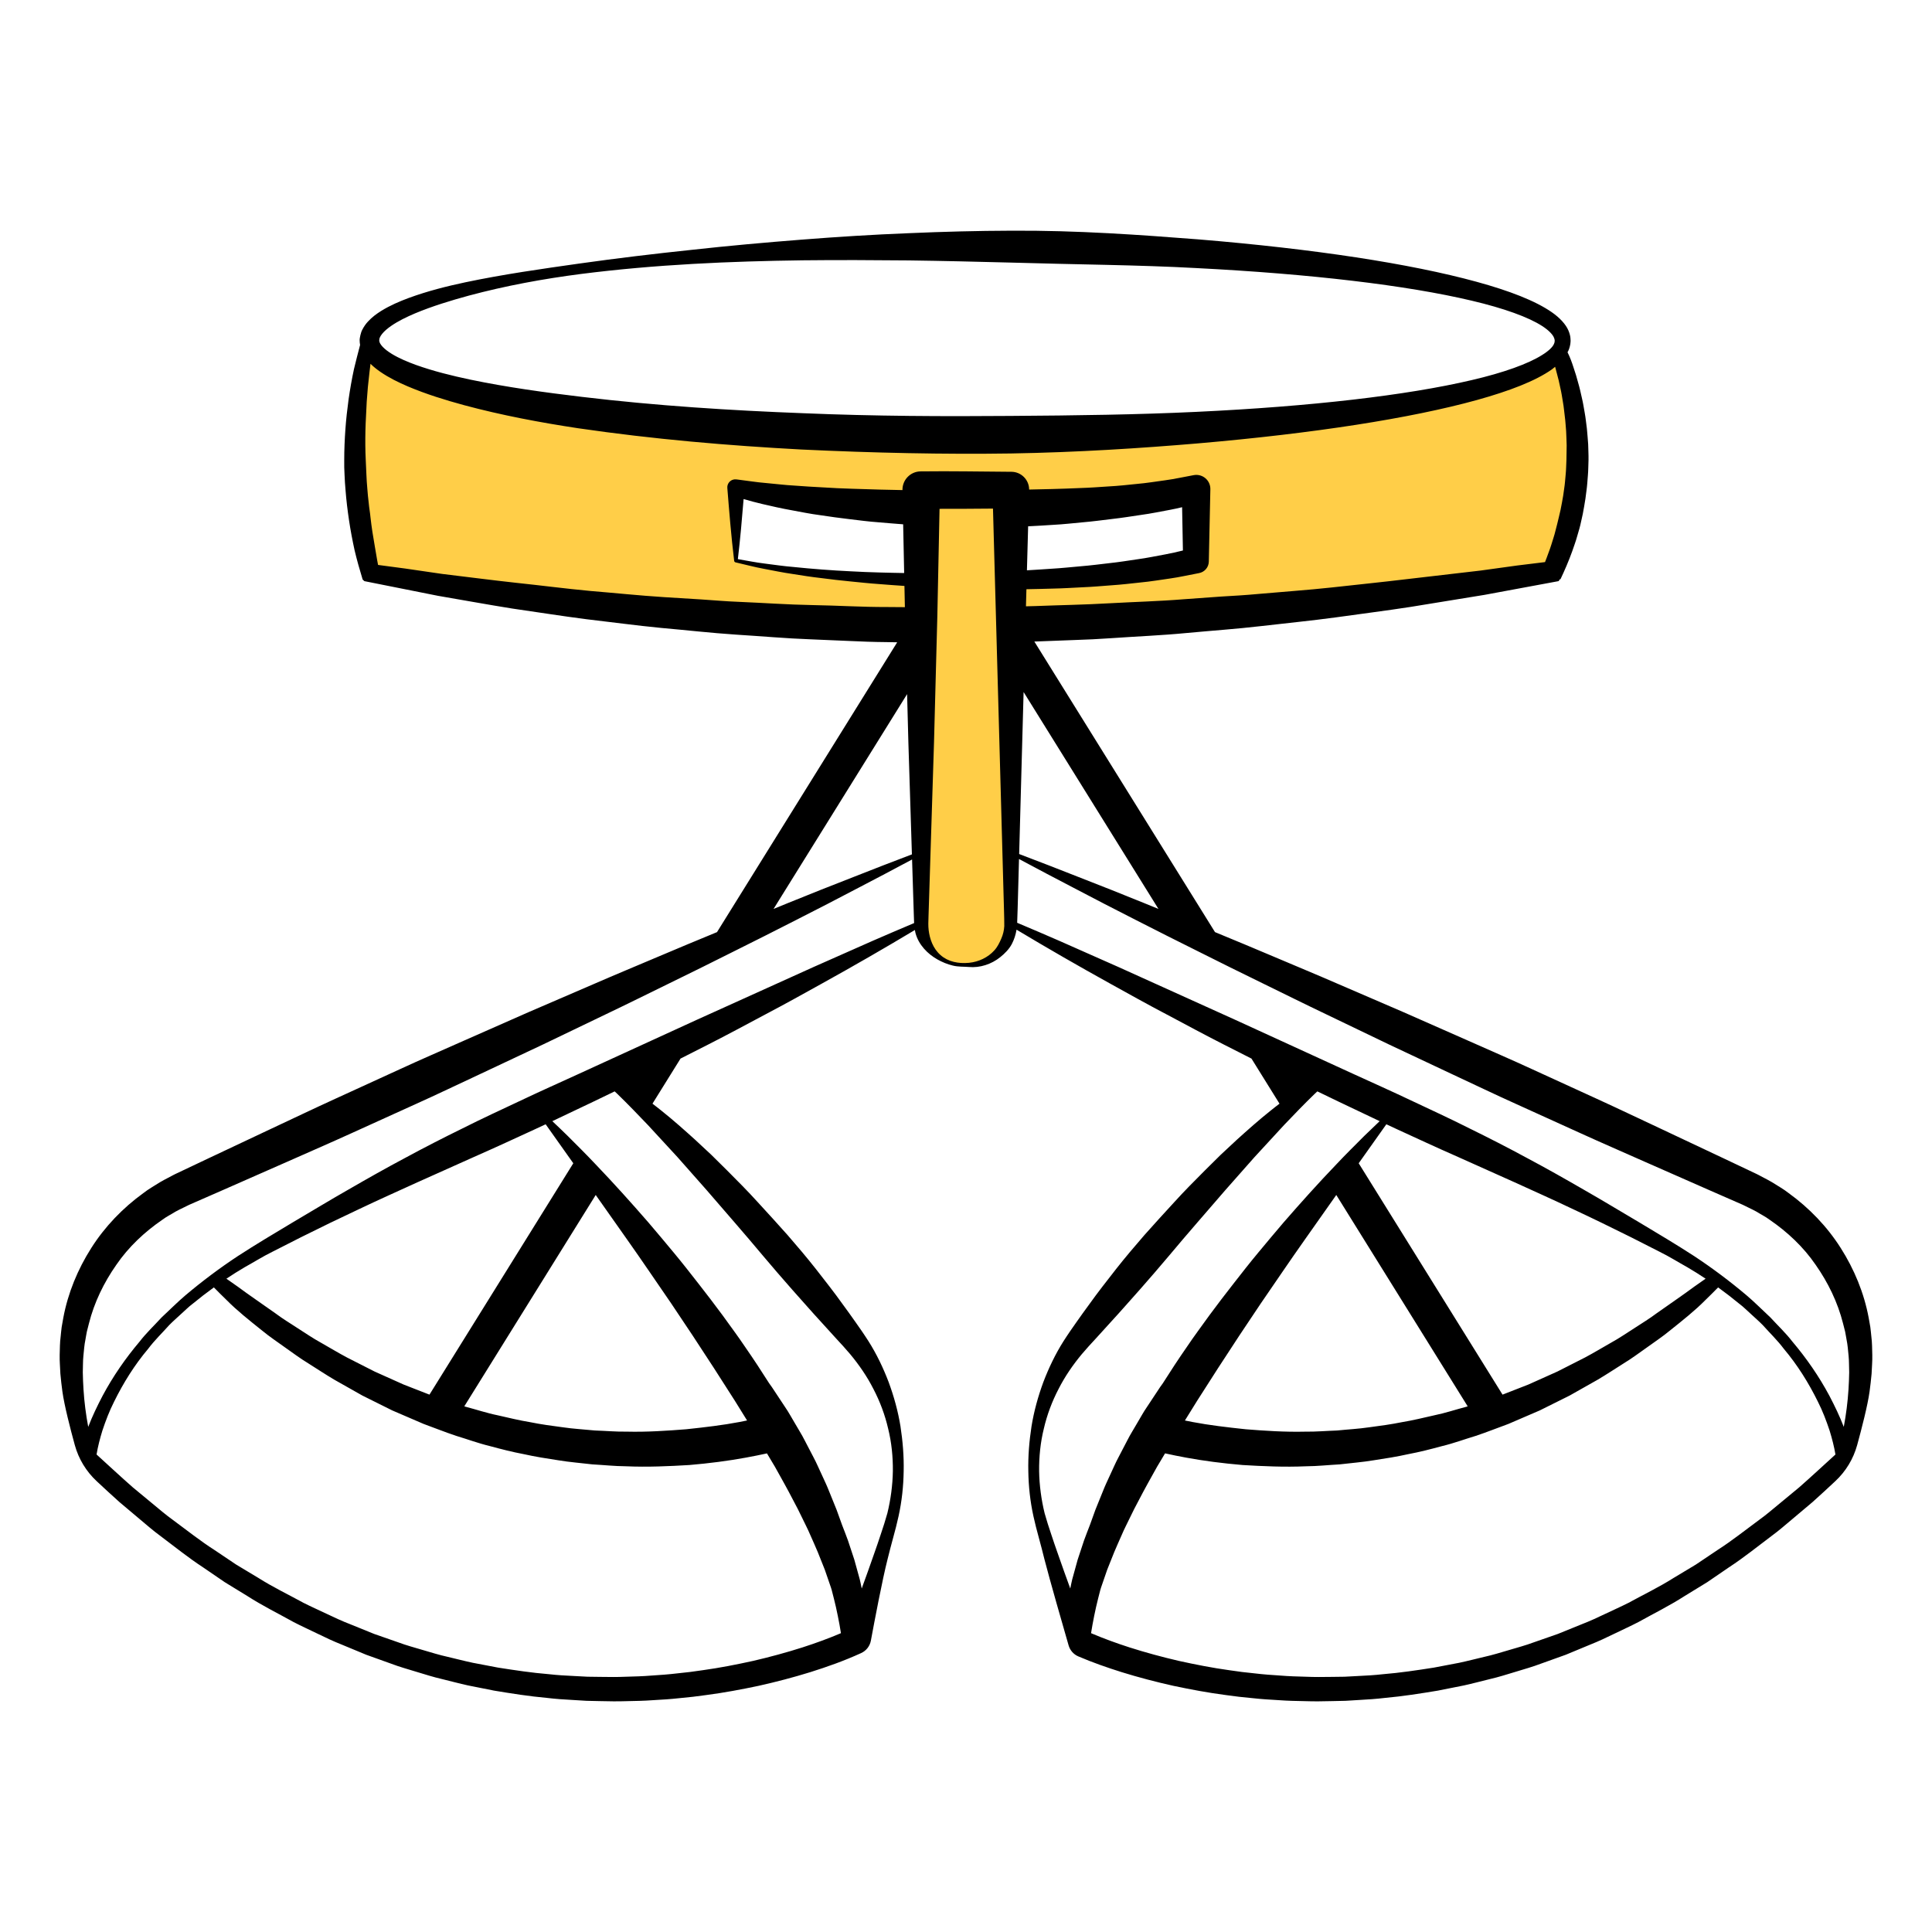 <?xml version="1.0" encoding="utf-8"?>
<!-- Generator: Adobe Illustrator 19.0.0, SVG Export Plug-In . SVG Version: 6.00 Build 0)  -->
<svg version="1.1" id="Layer_1" xmlns="http://www.w3.org/2000/svg" xmlns:xlink="http://www.w3.org/1999/xlink" x="0px" y="0px"
	 viewBox="0 0 270 270" style="enable-background:new 0 0 270 270;" xml:space="preserve">
<style type="text/css">
	.st0{fill:#FFCE48;}
</style>
<g id="XMLID_96_">
	<path id="XMLID_1216_" class="st0" d="M218.894,50.785l-0.782-2.163c-3.279,6.804-39.221,12.164-83.109,12.164
		c-46.049,0-83.379-5.9-83.379-13.178h-0.636l-0.545,2.25c-2.475,10.224-2.288,20.912,0.545,31.043
		c25.177,5.333,51.077,8.192,77.75,8.448v39.648c0,3.231,2.62,5.851,5.851,5.851h0.822c3.231,0,5.851-2.62,5.851-5.851V89.28
		c24.814-0.518,50.294-3.269,76.484-8.379C222.027,71.393,222.439,60.592,218.894,50.785z M128.738,81.07
		c-9.967-0.291-19.411-1.217-25.891-2.724V68.193c6.478,1.506,15.923,2.462,25.891,2.789V81.07z M167.139,78.347
		c-6.554,1.608-15.975,2.505-25.877,2.752V71.057c9.908-0.212,19.334-1.079,25.891-2.688L167.139,78.347z"/>
	<path id="XMLID_1203_" d="M261.521,186.756c-0.047-0.434-0.082-0.872-0.142-1.305l-0.229-1.294
		c-0.643-3.451-2.01-6.769-3.909-9.752c-1.897-2.99-4.404-5.595-7.289-7.68c-0.685-0.545-1.531-1.008-2.302-1.505
		c-0.396-0.245-0.734-0.398-1.104-0.602l-0.544-0.288l-0.272-0.144l-0.228-0.114l-0.139-0.066l-4.446-2.107l-8.9-4.196
		c-2.972-1.387-5.929-2.807-8.913-4.168l-8.947-4.095c-2.976-1.378-5.993-2.668-8.987-4.007l-9.003-3.971l-9.037-3.897
		c-3.007-1.31-6.04-2.565-9.06-3.847c-2.75-1.168-5.509-2.317-8.273-3.455l-25.246-40.608c0.098-0.004,0.196-0.004,0.295-0.009
		l5.248-0.2c1.75-0.055,3.499-0.136,5.245-0.262c3.492-0.246,6.993-0.384,10.478-0.72c3.485-0.33,6.98-0.563,10.457-0.971
		c3.476-0.41,6.962-0.742,10.431-1.217c3.466-0.489,6.94-0.921,10.399-1.456l10.364-1.688l10.324-1.914l0.017-0.003l0.259-0.348
		l-0.027,0.164c0.614-1.302,1.191-2.626,1.678-3.986c0.227-0.685,0.493-1.36,0.68-2.059c0.201-0.695,0.421-1.387,0.562-2.097
		c0.169-0.705,0.316-1.414,0.429-2.13c0.139-0.712,0.229-1.432,0.317-2.152c0.107-0.719,0.141-1.444,0.203-2.168
		c0.066-0.724,0.057-1.451,0.088-2.177c0.012-0.727-0.034-1.453-0.048-2.18c-0.06-0.724-0.102-1.451-0.179-2.174
		c-0.1-0.72-0.162-1.446-0.294-2.161c-0.132-0.715-0.232-1.437-0.408-2.143c-0.158-0.71-0.313-1.421-0.521-2.119
		c-0.184-0.704-0.393-1.401-0.632-2.089c-0.237-0.754-0.508-1.477-0.851-2.17c0.034-0.067,0.082-0.137,0.111-0.203
		c0.087-0.22,0.166-0.386,0.212-0.616c0.048-0.205,0.084-0.411,0.082-0.463c0.013-0.165,0.019-0.249,0.019-0.249l0.004-0.088
		c0,0-0.008-0.128-0.023-0.379c-0.022-0.248-0.098-0.619-0.281-1.043c-0.366-0.86-1.194-1.772-2.34-2.565
		c-2.302-1.591-5.882-2.976-10.503-4.244c-9.249-2.531-22.689-4.59-38.885-5.925c-8.099-0.625-16.888-1.273-26.196-1.212
		c-4.66,0.014-9.426,0.137-14.31,0.35c-4.88,0.192-9.86,0.503-14.917,0.9c-5.056,0.397-10.191,0.852-15.377,1.427
		c-5.188,0.544-10.429,1.171-15.7,1.914c-5.27,0.747-10.585,1.498-15.895,2.613c-2.654,0.563-5.303,1.23-7.918,2.187
		c-1.307,0.488-2.607,1.035-3.877,1.821c-0.633,0.397-1.263,0.852-1.845,1.485c-0.292,0.309-0.564,0.693-0.788,1.132
		c-0.219,0.37-0.386,1.245-0.378,1.431c-0.003,0.261,0.03,0.486,0.064,0.71c-0.294,1.12-0.588,2.248-0.856,3.373
		c-0.301,1.392-0.544,2.793-0.747,4.194c-0.192,1.404-0.351,2.814-0.451,4.228c-0.1,1.414-0.163,2.832-0.162,4.25
		c-0.009,0.709-0.001,1.418,0.045,2.126c0.026,0.709,0.074,1.416,0.137,2.122c0.108,1.413,0.28,2.82,0.489,4.22
		c0.208,1.401,0.474,2.791,0.775,4.173c0.325,1.377,0.713,2.737,1.125,4.088l0.001,0.004l0.243,0.228l10.299,2.053
		c3.45,0.589,6.894,1.221,10.351,1.775c3.465,0.495,6.923,1.052,10.395,1.495c3.478,0.4,6.947,0.881,10.432,1.215
		c3.487,0.307,6.967,0.708,10.461,0.937c3.494,0.214,6.983,0.534,10.483,0.659l5.247,0.223c1.749,0.084,3.498,0.149,5.249,0.162
		l1.545,0.026l-25.182,40.505c-2.764,1.137-5.523,2.286-8.273,3.455c-3.02,1.282-6.053,2.536-9.06,3.847l-9.037,3.897l-9.003,3.971
		c-2.994,1.339-6.011,2.629-8.987,4.007l-8.947,4.095c-2.984,1.36-5.941,2.78-8.913,4.168l-8.9,4.196l-4.446,2.107l-0.139,0.066
		l-0.228,0.114l-0.272,0.144l-0.544,0.288c-0.37,0.204-0.708,0.357-1.104,0.602c-0.771,0.497-1.617,0.96-2.302,1.505
		c-2.885,2.085-5.392,4.691-7.289,7.68c-1.898,2.983-3.266,6.301-3.909,9.752l-0.229,1.294c-0.06,0.433-0.094,0.871-0.142,1.305
		c-0.115,0.867-0.112,1.743-0.137,2.613c-0.022,0.875,0.065,1.73,0.098,2.616c0.073,0.801,0.171,1.683,0.285,2.507
		c0.269,1.929,1.087,5.11,1.731,7.458c0.531,1.937,1.592,3.681,3.061,5.05c1.048,0.976,2.097,1.95,3.172,2.91l2.84,2.392
		c0.95,0.793,1.881,1.615,2.876,2.339c1.973,1.477,3.887,3.035,5.956,4.383l3.055,2.089l3.158,1.935
		c2.077,1.339,4.299,2.432,6.457,3.635c1.097,0.569,2.225,1.078,3.337,1.619c1.111,0.543,2.23,1.071,3.381,1.526l3.429,1.423
		l3.496,1.254c1.157,0.444,2.354,0.768,3.537,1.135c1.186,0.357,2.366,0.737,3.575,1.013c1.204,0.293,2.401,0.618,3.611,0.884
		l3.647,0.727c2.445,0.405,4.897,0.795,7.369,1.016c1.232,0.15,2.47,0.231,3.709,0.297l1.858,0.113l1.861,0.04
		c1.241,0.029,2.481,0.053,3.722,0.008c1.241-0.023,2.482-0.046,3.72-0.139c1.24-0.067,2.478-0.147,3.712-0.285
		c1.237-0.106,2.47-0.253,3.699-0.43c2.463-0.319,4.907-0.78,7.339-1.293c2.427-0.542,4.835-1.171,7.217-1.91
		c2.398-0.757,4.694-1.565,7.098-2.663c0.711-0.325,1.218-0.97,1.36-1.739c0.476-2.572,1.606-8.549,2.337-11.399
		c0.248-0.995,0.502-1.989,0.775-2.977l0.401-1.511l0.354-1.497c0.461-2.101,0.682-4.177,0.715-6.286
		c0.047-2.103-0.128-4.206-0.448-6.294c-0.339-2.086-0.905-4.141-1.642-6.144c-0.759-1.994-1.689-3.945-2.85-5.775
		c-0.296-0.448-0.592-0.918-0.894-1.35l-0.882-1.263c-0.581-0.844-1.196-1.67-1.802-2.507c-1.198-1.685-2.476-3.294-3.741-4.922
		c-1.274-1.619-2.608-3.19-3.959-4.747c-1.377-1.535-2.753-3.071-4.157-4.584c-1.383-1.531-2.844-2.994-4.303-4.458l-2.206-2.181
		l-2.272-2.117c-1.54-1.389-3.086-2.768-4.713-4.063c-0.404-0.33-0.823-0.644-1.235-0.965l3.918-6.302l3.875-1.967
		c2.68-1.361,5.324-2.79,7.977-4.202c2.66-1.396,5.287-2.859,7.914-4.318c4.37-2.419,8.699-4.911,12.987-7.482
		c0.025,0.135,0.048,0.271,0.079,0.405c0.443,1.684,1.726,2.95,3.074,3.71c0.684,0.384,1.401,0.678,2.148,0.855
		c0.767,0.193,1.521,0.137,2.252,0.199c1.527,0.136,3.136-0.372,4.387-1.383c0.621-0.504,1.223-1.095,1.611-1.834
		c0.322-0.613,0.54-1.29,0.656-1.999c4.313,2.587,8.669,5.094,13.065,7.528c2.627,1.459,5.254,2.922,7.914,4.318
		c2.653,1.411,5.297,2.841,7.977,4.202l3.876,1.967l3.918,6.302c-0.412,0.321-0.83,0.635-1.235,0.966
		c-1.627,1.295-3.173,2.674-4.713,4.063l-2.272,2.117l-2.205,2.181c-1.459,1.464-2.919,2.928-4.303,4.458
		c-1.404,1.513-2.779,3.049-4.157,4.584c-1.351,1.557-2.685,3.128-3.959,4.747c-1.265,1.628-2.543,3.237-3.741,4.922
		c-0.606,0.837-1.221,1.663-1.802,2.507l-0.882,1.263c-0.301,0.432-0.597,0.902-0.894,1.35c-1.161,1.829-2.091,3.781-2.85,5.775
		c-0.736,2.004-1.302,4.058-1.642,6.144c-0.321,2.088-0.495,4.191-0.448,6.294c0.033,2.109,0.255,4.185,0.715,6.286l0.354,1.497
		l0.401,1.511c0.273,0.988,0.527,1.981,0.775,2.977c0.751,2.926,2.637,9.477,3.384,12.06c0.198,0.685,0.689,1.253,1.344,1.534
		c2.035,0.873,4.013,1.558,6.066,2.206c2.382,0.739,4.791,1.368,7.217,1.91c2.432,0.513,4.875,0.974,7.339,1.293
		c1.229,0.176,2.462,0.324,3.699,0.43c1.234,0.138,2.473,0.218,3.712,0.285c1.238,0.093,2.479,0.116,3.72,0.139
		c1.241,0.046,2.481,0.021,3.722-0.008l1.861-0.04l1.858-0.113c1.239-0.067,2.477-0.148,3.709-0.297
		c2.472-0.221,4.923-0.611,7.369-1.016l3.647-0.727c1.21-0.266,2.407-0.591,3.611-0.884c1.209-0.276,2.389-0.656,3.575-1.013
		c1.183-0.367,2.38-0.691,3.537-1.135l3.496-1.254l3.429-1.423c1.152-0.455,2.27-0.983,3.381-1.526
		c1.112-0.542,2.24-1.05,3.337-1.619c2.159-1.203,4.38-2.296,6.457-3.635l3.158-1.935l3.055-2.089
		c2.069-1.348,3.983-2.906,5.956-4.383c0.995-0.724,1.926-1.546,2.876-2.339l2.839-2.392c1.075-0.96,2.125-1.936,3.173-2.912
		c1.469-1.368,2.528-3.112,3.06-5.048c0.644-2.348,1.462-5.529,1.731-7.458c0.114-0.824,0.212-1.706,0.285-2.507
		c0.033-0.886,0.12-1.741,0.098-2.616C261.633,188.499,261.636,187.623,261.521,186.756z M147.246,73.344
		c1.362-0.069,2.723-0.228,4.083-0.352c1.36-0.115,2.721-0.297,4.08-0.462c1.359-0.151,2.718-0.372,4.077-0.573
		c1.358-0.18,2.718-0.47,4.074-0.718c0.547-0.098,1.094-0.227,1.641-0.356l0.113,6.05c-0.805,0.196-1.612,0.39-2.437,0.538
		c-1.3,0.235-2.589,0.513-3.909,0.687c-1.314,0.195-2.625,0.406-3.952,0.546c-1.324,0.154-2.646,0.326-3.979,0.433
		c-1.331,0.116-2.659,0.262-3.996,0.338c-1.175,0.073-2.349,0.167-3.526,0.228l0.169-6.15
		C144.872,73.506,146.059,73.412,147.246,73.344z M142.868,103.338l0.182-6.625l18.846,30.313c-0.676-0.274-1.347-0.557-2.024-0.828
		c-3.038-1.242-6.095-2.443-9.155-3.638c-2.756-1.083-5.513-2.164-8.287-3.208L142.868,103.338z M53.07,47.195
		c0.074-0.164,0.173-0.351,0.334-0.54c0.307-0.382,0.755-0.757,1.245-1.099c0.99-0.687,2.16-1.254,3.352-1.761
		c2.403-1.004,4.951-1.782,7.513-2.481c5.139-1.38,10.397-2.344,15.641-3.022c10.5-1.34,20.934-1.779,31.011-1.913
		c5.041-0.057,9.996-0.029,14.844,0.015c4.844,0.064,9.596,0.183,14.201,0.301c9.221,0.278,17.944,0.324,25.981,0.769
		c16.066,0.821,29.431,2.412,38.475,4.555c4.508,1.06,7.956,2.311,9.864,3.55c0.954,0.614,1.451,1.204,1.606,1.547
		c0.138,0.305,0.128,0.447,0.134,0.479c-0.003,0.041-0.008,0.097-0.015,0.175c-0.003,0.116-0.027,0.108-0.035,0.144
		c0.006,0.015-0.042,0.109-0.073,0.193c-0.151,0.354-0.68,0.918-1.641,1.508c-1.912,1.214-5.351,2.465-9.86,3.51
		c-9.042,2.121-22.406,3.679-38.47,4.434c-8.036,0.384-16.755,0.508-25.973,0.567c-9.215,0.074-18.948,0.044-28.991-0.38
		c-10.043-0.383-20.418-1.032-30.864-2.279c-5.219-0.621-10.471-1.341-15.632-2.416c-2.574-0.543-5.135-1.177-7.556-2.04
		c-1.201-0.435-2.381-0.931-3.388-1.543c-0.5-0.304-0.956-0.642-1.281-0.985c-0.171-0.17-0.28-0.338-0.37-0.487
		c-0.029-0.072-0.075-0.144-0.084-0.206c-0.01-0.032-0.029-0.064-0.026-0.093l-0.007-0.045c-0.005,0.034-0.002-0.139-0.016,0.064
		C53.022,47.229,53.006,47.439,53.07,47.195z M113.571,84.562c-3.461-0.059-6.912-0.311-10.371-0.456
		c-1.731-0.063-3.454-0.219-5.181-0.333l-5.186-0.32c-3.458-0.219-6.903-0.583-10.36-0.867c-3.452-0.323-6.889-0.776-10.342-1.137
		c-3.451-0.376-6.894-0.831-10.348-1.243l-5.161-0.753l-3.787-0.503c-0.042-0.212-0.078-0.427-0.12-0.638l-0.341-1.999
		c-0.239-1.328-0.446-2.66-0.596-3.999c-0.059-0.671-0.19-1.333-0.247-2.005c-0.076-0.669-0.153-1.339-0.197-2.011
		c-0.13-1.343-0.144-2.691-0.222-4.039c-0.067-1.35-0.073-2.703-0.044-4.058c0.001-0.678,0.057-1.354,0.082-2.033l0.1-2.039
		l0.161-2.041l0.218-2.018l0.149-1.23c0.439,0.438,0.902,0.794,1.366,1.118c1.253,0.861,2.544,1.479,3.841,2.039
		c2.598,1.098,5.234,1.908,7.876,2.628c5.287,1.419,10.608,2.416,15.904,3.219c10.597,1.551,21.076,2.433,31.223,2.976
		c10.152,0.481,19.967,0.69,29.28,0.554c9.311-0.158,18.104-0.727,26.204-1.414c16.2-1.402,29.639-3.494,38.891-6.046
		c4.621-1.284,8.209-2.668,10.507-4.284c0.166-0.119,0.309-0.245,0.461-0.369c0.08,0.315,0.171,0.622,0.244,0.924
		c0.187,0.659,0.344,1.325,0.477,1.995c0.157,0.664,0.261,1.339,0.369,2.011c0.127,0.668,0.173,1.349,0.264,2.02
		c0.094,0.671,0.119,1.35,0.183,2.022c0.041,0.675,0.049,1.351,0.075,2.024l-0.032,2.02c-0.039,0.672-0.035,1.344-0.105,2.012
		c-0.066,0.668-0.103,1.338-0.211,2c-0.088,0.664-0.179,1.328-0.315,1.983c-0.112,0.66-0.255,1.313-0.419,1.961
		c-0.149,0.651-0.313,1.298-0.483,1.943c-0.151,0.651-0.38,1.28-0.569,1.92c-0.195,0.639-0.45,1.257-0.67,1.887l-0.222,0.571
		l-3.867,0.474l-5.169,0.713l-10.358,1.205c-3.447,0.417-6.901,0.762-10.348,1.147c-3.448,0.375-6.911,0.607-10.362,0.917
		c-1.725,0.163-3.456,0.261-5.186,0.362l-5.182,0.373c-3.452,0.284-6.915,0.369-10.371,0.563c-3.455,0.205-6.916,0.255-10.374,0.391
		c-0.441,0.019-0.881,0.022-1.322,0.034l0.065-2.388c1.249-0.011,2.497-0.063,3.747-0.09c1.357-0.024,2.713-0.117,4.07-0.181
		c1.357-0.054,2.714-0.175,4.072-0.278c1.358-0.088,2.716-0.25,4.074-0.397c1.359-0.125,2.717-0.357,4.078-0.549
		c1.36-0.188,2.72-0.508,4.083-0.758c0.763-0.14,1.349-0.799,1.366-1.605l0.003-0.139l0.214-9.977
		c0.002-0.122-0.007-0.257-0.029-0.381c-0.188-1.067-1.204-1.78-2.271-1.592l-0.174,0.031c-1.287,0.226-2.544,0.521-3.85,0.693
		c-1.305,0.175-2.594,0.391-3.916,0.504c-1.315,0.135-2.625,0.282-3.953,0.35c-1.324,0.086-2.644,0.188-3.975,0.226
		c-1.329,0.047-2.653,0.119-3.985,0.141l-3.174,0.072c-0.005-1.365-1.108-2.475-2.477-2.483l-0.084,0
		c-4.174-0.024-8.349-0.111-12.523-0.057l-0.088,0.001l-0.019,0c-1.415,0.029-2.539,1.199-2.511,2.614
		c-1.035-0.014-2.068-0.047-3.104-0.067l-3.998-0.122c-1.335-0.031-2.663-0.11-3.993-0.188c-1.332-0.069-2.659-0.148-3.986-0.25
		c-1.334-0.07-2.645-0.241-3.971-0.357c-1.33-0.104-2.625-0.326-3.948-0.484l-0.235-0.028c-0.07-0.008-0.142-0.009-0.216-0.003
		c-0.615,0.049-1.074,0.588-1.025,1.203c0.271,3.384,0.544,6.769,0.953,10.153l0.003,0.029c0.013,0.103,0.089,0.192,0.196,0.216
		c1.317,0.295,2.611,0.656,3.946,0.897c1.331,0.252,2.665,0.531,4.002,0.722c1.336,0.216,2.674,0.424,4.018,0.576
		c1.342,0.169,2.685,0.341,4.032,0.463c1.346,0.133,2.692,0.281,4.041,0.373c1.186,0.086,2.373,0.192,3.561,0.262l0.061,2.966
		l-2.511-0.019C120.485,84.844,117.032,84.618,113.571,84.562z M126.947,103.749l0.494,15.652c-2.73,1.028-5.445,2.092-8.158,3.158
		c-3.06,1.195-6.117,2.396-9.155,3.638c-0.677,0.271-1.348,0.554-2.023,0.828l18.664-30.021L126.947,103.749z M126.218,73.273
		l0.14,6.809c-1.145-0.011-2.288-0.053-3.433-0.076c-1.343-0.023-2.682-0.101-4.023-0.164c-2.682-0.129-5.36-0.332-8.029-0.607
		c-1.342-0.11-2.661-0.305-3.991-0.475c-1.257-0.149-2.51-0.412-3.765-0.622c0.333-2.798,0.575-5.596,0.803-8.395
		c0.877,0.251,1.755,0.501,2.638,0.699c1.334,0.311,2.677,0.618,4.021,0.855c1.345,0.249,2.689,0.526,4.041,0.699
		c1.351,0.199,2.703,0.401,4.057,0.552c1.354,0.163,2.709,0.345,4.067,0.441C123.902,73.082,125.06,73.193,126.218,73.273z
		 M112.153,230.225c-2.268,0.724-4.574,1.347-6.9,1.887c-2.333,0.512-4.68,0.976-7.049,1.302c-1.182,0.18-2.368,0.332-3.559,0.443
		c-1.188,0.143-2.381,0.23-3.575,0.304c-1.193,0.101-2.388,0.132-3.584,0.164c-1.196,0.055-2.392,0.041-3.589,0.022l-1.795-0.023
		l-1.792-0.095c-1.196-0.054-2.391-0.122-3.58-0.257c-2.387-0.192-4.756-0.551-7.122-0.922l-3.529-0.673
		c-1.172-0.247-2.331-0.553-3.497-0.826c-1.171-0.256-2.316-0.615-3.466-0.952c-1.148-0.345-2.309-0.648-3.433-1.07l-3.397-1.186
		l-3.336-1.353c-1.121-0.431-2.21-0.935-3.294-1.454c-1.083-0.517-2.184-1.001-3.254-1.545c-2.108-1.154-4.278-2.196-6.312-3.485
		l-3.093-1.859L30,216.634c-2.031-1.297-3.913-2.807-5.855-4.234c-0.984-0.702-1.887-1.489-2.814-2.25l-2.774-2.294
		c-1.703-1.495-3.376-3.057-5.063-4.589c0.177-1.081,0.477-2.238,0.812-3.33c0.458-1.376,0.977-2.745,1.64-4.051
		c1.291-2.624,2.862-5.141,4.766-7.396c0.885-1.182,1.958-2.207,2.94-3.309c0.517-0.528,1.077-1.013,1.619-1.516
		c0.556-0.488,1.066-1.025,1.663-1.467c0.96-0.793,1.948-1.551,2.956-2.282c0.555,0.57,1.148,1.159,1.801,1.791
		c1.384,1.407,3.122,2.791,5.018,4.305c0.936,0.773,1.988,1.476,3.051,2.24c1.073,0.75,2.153,1.571,3.346,2.293
		c1.181,0.739,2.372,1.539,3.635,2.281c1.277,0.722,2.582,1.459,3.909,2.209c1.367,0.68,2.756,1.372,4.162,2.072
		c1.445,0.622,2.908,1.252,4.383,1.887c1.509,0.55,3.015,1.155,4.559,1.669c1.559,0.468,3.096,1.041,4.688,1.424
		c1.58,0.427,3.167,0.836,4.772,1.136c1.594,0.357,3.2,0.608,4.796,0.85c1.592,0.269,3.192,0.383,4.764,0.574
		c1.58,0.086,3.138,0.257,4.678,0.266c3.077,0.135,6.055-0.007,8.873-0.174c2.815-0.237,5.466-0.585,7.892-1.031
		c1.03-0.188,2.019-0.387,2.966-0.594c0.369,0.623,0.747,1.241,1.114,1.865c0.872,1.562,1.752,3.124,2.569,4.709
		c0.424,0.787,0.832,1.58,1.212,2.383c0.38,0.803,0.803,1.594,1.145,2.408c0.353,0.811,0.728,1.618,1.065,2.435l0.981,2.458
		l0.857,2.486c0.038,0.118,0.072,0.238,0.109,0.356c0.224,0.795,0.394,1.599,0.595,2.399c0.17,0.823,0.36,1.646,0.499,2.47
		c0.073,0.38,0.137,0.77,0.195,1.154C115.81,228.971,113.967,229.641,112.153,230.225z M83.252,167.001l4.367,6.195
		c1.047,1.485,2.085,2.975,3.108,4.474l3.075,4.487l3.017,4.515l2.965,4.537l2.917,4.556c0.562,0.92,1.135,1.833,1.705,2.748
		c-0.366,0.072-0.714,0.15-1.093,0.219c-2.275,0.435-4.769,0.729-7.409,1.009c-2.645,0.208-5.446,0.402-8.346,0.333
		c-1.451,0.024-2.922-0.112-4.414-0.16c-1.484-0.152-2.998-0.225-4.506-0.451c-1.512-0.198-3.035-0.403-4.549-0.712
		c-1.525-0.249-3.031-0.62-4.544-0.963c-1.523-0.309-2.997-0.807-4.495-1.198c-0.054-0.016-0.107-0.036-0.162-0.052L83.252,167.001z
		 M60.018,194.902c-1.21-0.473-2.417-0.944-3.606-1.408c-1.374-0.616-2.731-1.224-4.066-1.823c-1.306-0.664-2.591-1.317-3.848-1.957
		c-1.247-0.661-2.428-1.383-3.601-2.045c-1.184-0.646-2.262-1.395-3.333-2.075c-1.062-0.695-2.114-1.33-3.055-2.042
		c-1.921-1.366-3.721-2.575-5.264-3.727c-0.558-0.402-1.09-0.771-1.605-1.125c0.836-0.557,1.682-1.098,2.552-1.602
		c1.301-0.719,2.539-1.508,3.885-2.167l4.015-2.04c2.683-1.339,5.367-2.644,8.079-3.911c2.7-1.288,5.43-2.505,8.147-3.746
		l8.184-3.666c2.74-1.201,5.458-2.467,8.185-3.718c0.526-0.237,1.045-0.488,1.569-0.731l3.864,5.449L60.018,194.902z
		 M94.677,161.707l4.039,4.569l3.992,4.616c1.337,1.534,2.648,3.093,3.96,4.65c1.314,1.557,2.643,3.101,3.992,4.63
		c1.363,1.516,2.698,3.064,4.081,4.563l2.064,2.272l1.042,1.134l0.962,1.1c1.24,1.491,2.361,3.112,3.252,4.868
		c0.912,1.746,1.614,3.616,2.061,5.553c0.478,1.931,0.675,3.932,0.657,5.925c-0.032,1.987-0.306,4.001-0.769,5.894l-0.439,1.473
		l-0.471,1.436c-0.317,0.974-0.654,1.943-0.996,2.91c-0.544,1.571-1.111,3.135-1.678,4.699c-0.084-0.427-0.171-0.855-0.273-1.276
		l-0.757-2.744l-0.888-2.687c-0.26-0.726-0.544-1.44-0.821-2.158l-0.774-2.144l-1.004-2.48c-0.323-0.832-0.705-1.639-1.08-2.449
		c-0.386-0.805-0.723-1.634-1.15-2.419l-1.238-2.378c-0.401-0.8-0.89-1.55-1.332-2.328c-0.466-0.763-0.878-1.561-1.391-2.296
		l-1.482-2.241c-0.235-0.374-0.489-0.734-0.75-1.089c-1.075-1.7-2.178-3.38-3.322-5.029c-1.027-1.533-2.134-3.007-3.208-4.503
		c-1.091-1.483-2.216-2.942-3.346-4.392c-1.13-1.451-2.262-2.899-3.438-4.312c-1.171-1.417-2.355-2.821-3.545-4.219
		c-2.41-2.772-4.863-5.503-7.404-8.153c-1.256-1.336-2.563-2.629-3.859-3.927c-0.718-0.704-1.443-1.401-2.176-2.09
		c1.884-0.886,3.762-1.787,5.643-2.682c1.021-0.496,2.045-0.988,3.068-1.48c0.126,0.122,0.258,0.237,0.383,0.36
		c1.46,1.412,2.865,2.879,4.267,4.345L94.677,161.707z M113.711,135.134l-16.395,7.413l-14.08,6.451
		c-0.625,0.285-0.23,0.11-0.807,0.37l-1.455,0.667c-2.723,1.251-5.463,2.464-8.172,3.754c-2.714,1.279-5.443,2.532-8.131,3.89
		c-2.701,1.324-5.387,2.696-8.039,4.135c-2.664,1.414-5.292,2.901-7.901,4.409c-2.618,1.489-5.199,3.063-7.79,4.587
		c-2.568,1.542-5.157,3.073-7.719,4.74c-2.536,1.675-4.972,3.501-7.296,5.462c-1.161,0.982-2.228,2.072-3.345,3.104
		c-1.028,1.123-2.143,2.169-3.076,3.38c-1.969,2.328-3.721,4.857-5.169,7.568c-0.742,1.419-1.432,2.846-2.008,4.344
		c-0.323-1.724-0.548-3.466-0.658-5.216c-0.052-0.807-0.082-1.561-0.099-2.397c0.033-0.753,0.004-1.539,0.082-2.301
		c0.08-0.766,0.127-1.533,0.286-2.285c0.07-0.377,0.124-0.756,0.204-1.13l0.283-1.112c0.745-2.966,2.1-5.74,3.833-8.21
		c1.709-2.497,3.942-4.59,6.41-6.281c0.613-0.462,1.234-0.752,1.843-1.139c0.304-0.183,0.718-0.363,1.072-0.544l0.552-0.271
		l0.268-0.132c0.001,0,0.002-0.001,0.021-0.01l0.035-0.015l0.141-0.062l4.507-1.973l9.007-3.964
		c2.997-1.333,6.009-2.633,8.993-3.993l8.96-4.066c2.993-1.342,5.945-2.772,8.92-4.153l8.903-4.19l8.87-4.263
		c2.962-1.41,5.898-2.875,8.846-4.314c2.949-1.437,5.89-2.892,8.822-4.367c2.937-1.463,5.871-2.933,8.793-4.431
		c2.931-1.478,5.842-2.997,8.751-4.522c2.503-1.305,5.003-2.614,7.49-3.953l0.04,1.264l0.139,4.407l0.07,2.204l0.036,1.013
		c-1.94,0.818-3.874,1.646-5.802,2.486L113.711,135.134z M139.921,131.195c-0.249,0.566-0.529,1.157-0.975,1.636
		c-0.876,0.969-2.154,1.587-3.535,1.724c-0.734,0.069-1.465,0.033-2.128-0.136c-0.681-0.163-1.325-0.485-1.842-0.946
		c-1.062-0.924-1.514-2.279-1.659-3.479c-0.033-0.308-0.053-0.613-0.049-0.919l0.03-1.086l0.07-2.204l0.139-4.407l0.557-17.629
		l0.464-17.629l0.309-15.01c2.49,0.003,4.979-0.01,7.469-0.034l0.537,19.588l-0.014,0.008l0.014,0.023l0.347,12.642l0.478,17.423
		l0.119,4.356c0.03,1.432,0.102,2.949,0.097,4.31C140.318,130.017,140.176,130.622,139.921,131.195z M151.49,215.292l-0.888,2.687
		l-0.757,2.744c-0.102,0.421-0.189,0.848-0.273,1.276c-0.567-1.564-1.135-3.128-1.678-4.699c-0.342-0.967-0.679-1.936-0.996-2.91
		l-0.471-1.436l-0.439-1.473c-0.463-1.893-0.737-3.906-0.769-5.894c-0.018-1.993,0.179-3.994,0.657-5.925
		c0.446-1.938,1.149-3.807,2.061-5.553c0.892-1.756,2.012-3.378,3.252-4.868l0.962-1.1l1.042-1.134l2.064-2.272
		c1.384-1.498,2.718-3.046,4.081-4.563c1.349-1.53,2.678-3.073,3.992-4.63c1.312-1.557,2.623-3.116,3.96-4.65l3.993-4.616
		l4.039-4.569l4.127-4.481c1.402-1.466,2.807-2.933,4.267-4.345c0.125-0.123,0.258-0.238,0.384-0.359
		c1.023,0.493,2.046,0.984,3.067,1.48c1.881,0.896,3.759,1.797,5.643,2.682c-0.732,0.69-1.458,1.386-2.176,2.09
		c-1.296,1.299-2.603,2.591-3.859,3.927c-2.54,2.65-4.994,5.381-7.404,8.153c-1.19,1.398-2.374,2.802-3.545,4.219
		c-1.176,1.413-2.308,2.861-3.438,4.312c-1.131,1.45-2.255,2.909-3.346,4.392c-1.074,1.496-2.181,2.97-3.208,4.503
		c-1.144,1.649-2.248,3.329-3.322,5.03c-0.26,0.355-0.515,0.715-0.749,1.089l-1.482,2.241c-0.513,0.734-0.925,1.532-1.391,2.296
		c-0.442,0.778-0.93,1.529-1.332,2.328l-1.239,2.378c-0.427,0.785-0.765,1.614-1.15,2.419c-0.375,0.81-0.757,1.616-1.08,2.449
		l-1.004,2.48l-0.773,2.142C152.035,213.85,151.75,214.565,151.49,215.292z M186.748,167.001l18.364,29.538
		c-0.054,0.016-0.107,0.036-0.162,0.052c-1.498,0.391-2.972,0.889-4.495,1.198c-1.513,0.343-3.019,0.714-4.544,0.963
		c-1.513,0.308-3.037,0.513-4.549,0.712c-1.508,0.225-3.021,0.298-4.506,0.451c-1.493,0.048-2.963,0.183-4.414,0.16
		c-2.9,0.07-5.701-0.124-8.346-0.333c-2.64-0.28-5.134-0.574-7.409-1.009c-0.377-0.069-0.729-0.144-1.094-0.216
		c0.57-0.916,1.144-1.83,1.706-2.75l2.917-4.556l2.965-4.537l3.017-4.515l3.074-4.487c1.023-1.499,2.062-2.989,3.108-4.474
		L186.748,167.001z M209.982,194.902l-20.102-32.334l3.864-5.449c0.523,0.243,1.043,0.494,1.569,0.731
		c2.727,1.251,5.445,2.517,8.185,3.718l8.184,3.666c2.718,1.24,5.447,2.458,8.147,3.746c2.713,1.267,5.396,2.573,8.079,3.911
		l4.015,2.04c1.346,0.659,2.584,1.448,3.885,2.167c0.87,0.504,1.716,1.045,2.552,1.602c-0.515,0.354-1.047,0.724-1.605,1.125
		c-1.543,1.152-3.343,2.361-5.264,3.727c-0.941,0.712-1.993,1.347-3.055,2.042c-1.072,0.68-2.15,1.429-3.333,2.075
		c-1.173,0.662-2.353,1.384-3.601,2.045c-1.257,0.639-2.542,1.292-3.848,1.957c-1.335,0.599-2.692,1.207-4.066,1.823
		C212.399,193.958,211.192,194.429,209.982,194.902z M251.442,207.856l-2.774,2.294c-0.928,0.761-1.831,1.548-2.814,2.25
		c-1.942,1.427-3.824,2.937-5.855,4.234l-2.997,2.014l-3.093,1.859c-2.034,1.29-4.204,2.331-6.312,3.485
		c-1.071,0.544-2.171,1.028-3.254,1.545c-1.083,0.519-2.173,1.023-3.294,1.454l-3.336,1.353l-3.397,1.186
		c-1.124,0.422-2.285,0.724-3.433,1.07c-1.15,0.336-2.295,0.695-3.466,0.952c-1.167,0.273-2.326,0.579-3.497,0.826l-3.529,0.673
		c-2.365,0.371-4.734,0.729-7.122,0.922c-1.19,0.135-2.385,0.203-3.58,0.257l-1.792,0.095l-1.795,0.023
		c-1.197,0.018-2.393,0.032-3.589-0.022c-1.196-0.032-2.392-0.063-3.584-0.164c-1.194-0.074-2.387-0.161-3.575-0.304
		c-1.191-0.111-2.377-0.263-3.559-0.443c-2.369-0.326-4.716-0.79-7.049-1.302c-2.326-0.54-4.632-1.163-6.9-1.887
		c-1.814-0.584-3.658-1.254-5.369-1.987c0.058-0.384,0.123-0.774,0.195-1.154c0.138-0.824,0.328-1.648,0.499-2.47
		c0.201-0.8,0.371-1.604,0.595-2.399c0.037-0.119,0.07-0.238,0.109-0.356l0.857-2.486l0.981-2.458
		c0.337-0.816,0.712-1.624,1.065-2.435c0.342-0.815,0.765-1.606,1.145-2.408c0.38-0.803,0.788-1.596,1.212-2.383
		c0.817-1.585,1.697-3.147,2.569-4.709c0.368-0.626,0.747-1.246,1.117-1.87c0.95,0.208,1.929,0.411,2.963,0.599
		c2.427,0.446,5.078,0.794,7.892,1.031c2.818,0.167,5.796,0.308,8.873,0.174c1.539-0.009,3.098-0.18,4.678-0.266
		c1.572-0.19,3.171-0.305,4.764-0.574c1.596-0.242,3.203-0.493,4.796-0.85c1.605-0.3,3.191-0.709,4.772-1.136
		c1.592-0.383,3.13-0.956,4.688-1.424c1.544-0.515,3.05-1.119,4.559-1.669c1.474-0.635,2.937-1.265,4.383-1.887
		c1.406-0.7,2.796-1.392,4.162-2.072c1.327-0.75,2.631-1.487,3.909-2.209c1.263-0.742,2.453-1.543,3.635-2.281
		c1.193-0.722,2.273-1.543,3.346-2.293c1.063-0.765,2.115-1.467,3.051-2.24c1.896-1.513,3.634-2.897,5.018-4.305
		c0.654-0.633,1.245-1.221,1.801-1.791c1.008,0.732,1.997,1.49,2.957,2.283c0.597,0.441,1.107,0.979,1.663,1.467
		c0.542,0.502,1.102,0.988,1.619,1.516c0.982,1.102,2.055,2.128,2.94,3.309c1.903,2.255,3.474,4.772,4.766,7.396
		c0.663,1.305,1.182,2.675,1.64,4.051c0.335,1.092,0.635,2.249,0.812,3.33C254.819,204.8,253.145,206.361,251.442,207.856z
		 M258.329,194.192c-0.11,1.75-0.335,3.492-0.658,5.216c-0.576-1.497-1.266-2.924-2.008-4.343c-1.448-2.711-3.2-5.24-5.169-7.568
		c-0.933-1.211-2.048-2.257-3.076-3.38c-1.117-1.032-2.184-2.122-3.345-3.104c-2.324-1.961-4.76-3.787-7.296-5.462
		c-2.562-1.666-5.151-3.198-7.719-4.74c-2.591-1.523-5.172-3.098-7.79-4.587c-2.609-1.509-5.237-2.995-7.901-4.409
		c-2.652-1.439-5.338-2.811-8.039-4.135c-2.688-1.358-5.416-2.611-8.131-3.89c-2.709-1.29-5.449-2.503-8.172-3.754l-16.342-7.488
		l-16.396-7.413l-8.236-3.647c-1.96-0.855-3.928-1.697-5.9-2.528c0.062-1.321,0.073-2.552,0.118-3.842l0.119-4.356l0.02-0.715
		c2.528,1.363,5.071,2.694,7.616,4.021c2.909,1.525,5.821,3.044,8.751,4.522c2.921,1.498,5.856,2.968,8.793,4.431
		c2.932,1.475,5.873,2.929,8.822,4.367c2.949,1.438,5.885,2.904,8.847,4.314l8.87,4.263l8.903,4.19
		c2.975,1.381,5.927,2.811,8.92,4.153l8.96,4.066c2.985,1.36,5.996,2.66,8.993,3.993l9.006,3.964l4.507,1.973l0.141,0.062
		l0.035,0.015c0.018,0.009,0.02,0.009,0.021,0.01l0.268,0.132l0.552,0.271c0.354,0.182,0.768,0.361,1.072,0.544
		c0.609,0.387,1.23,0.677,1.843,1.139c2.468,1.691,4.701,3.784,6.41,6.281c1.733,2.47,3.088,5.245,3.833,8.21l0.283,1.112
		c0.079,0.374,0.134,0.753,0.204,1.13c0.159,0.753,0.206,1.519,0.286,2.285c0.078,0.762,0.048,1.548,0.082,2.301
		C258.411,192.631,258.381,193.384,258.329,194.192z"/>
</g>
</svg>
